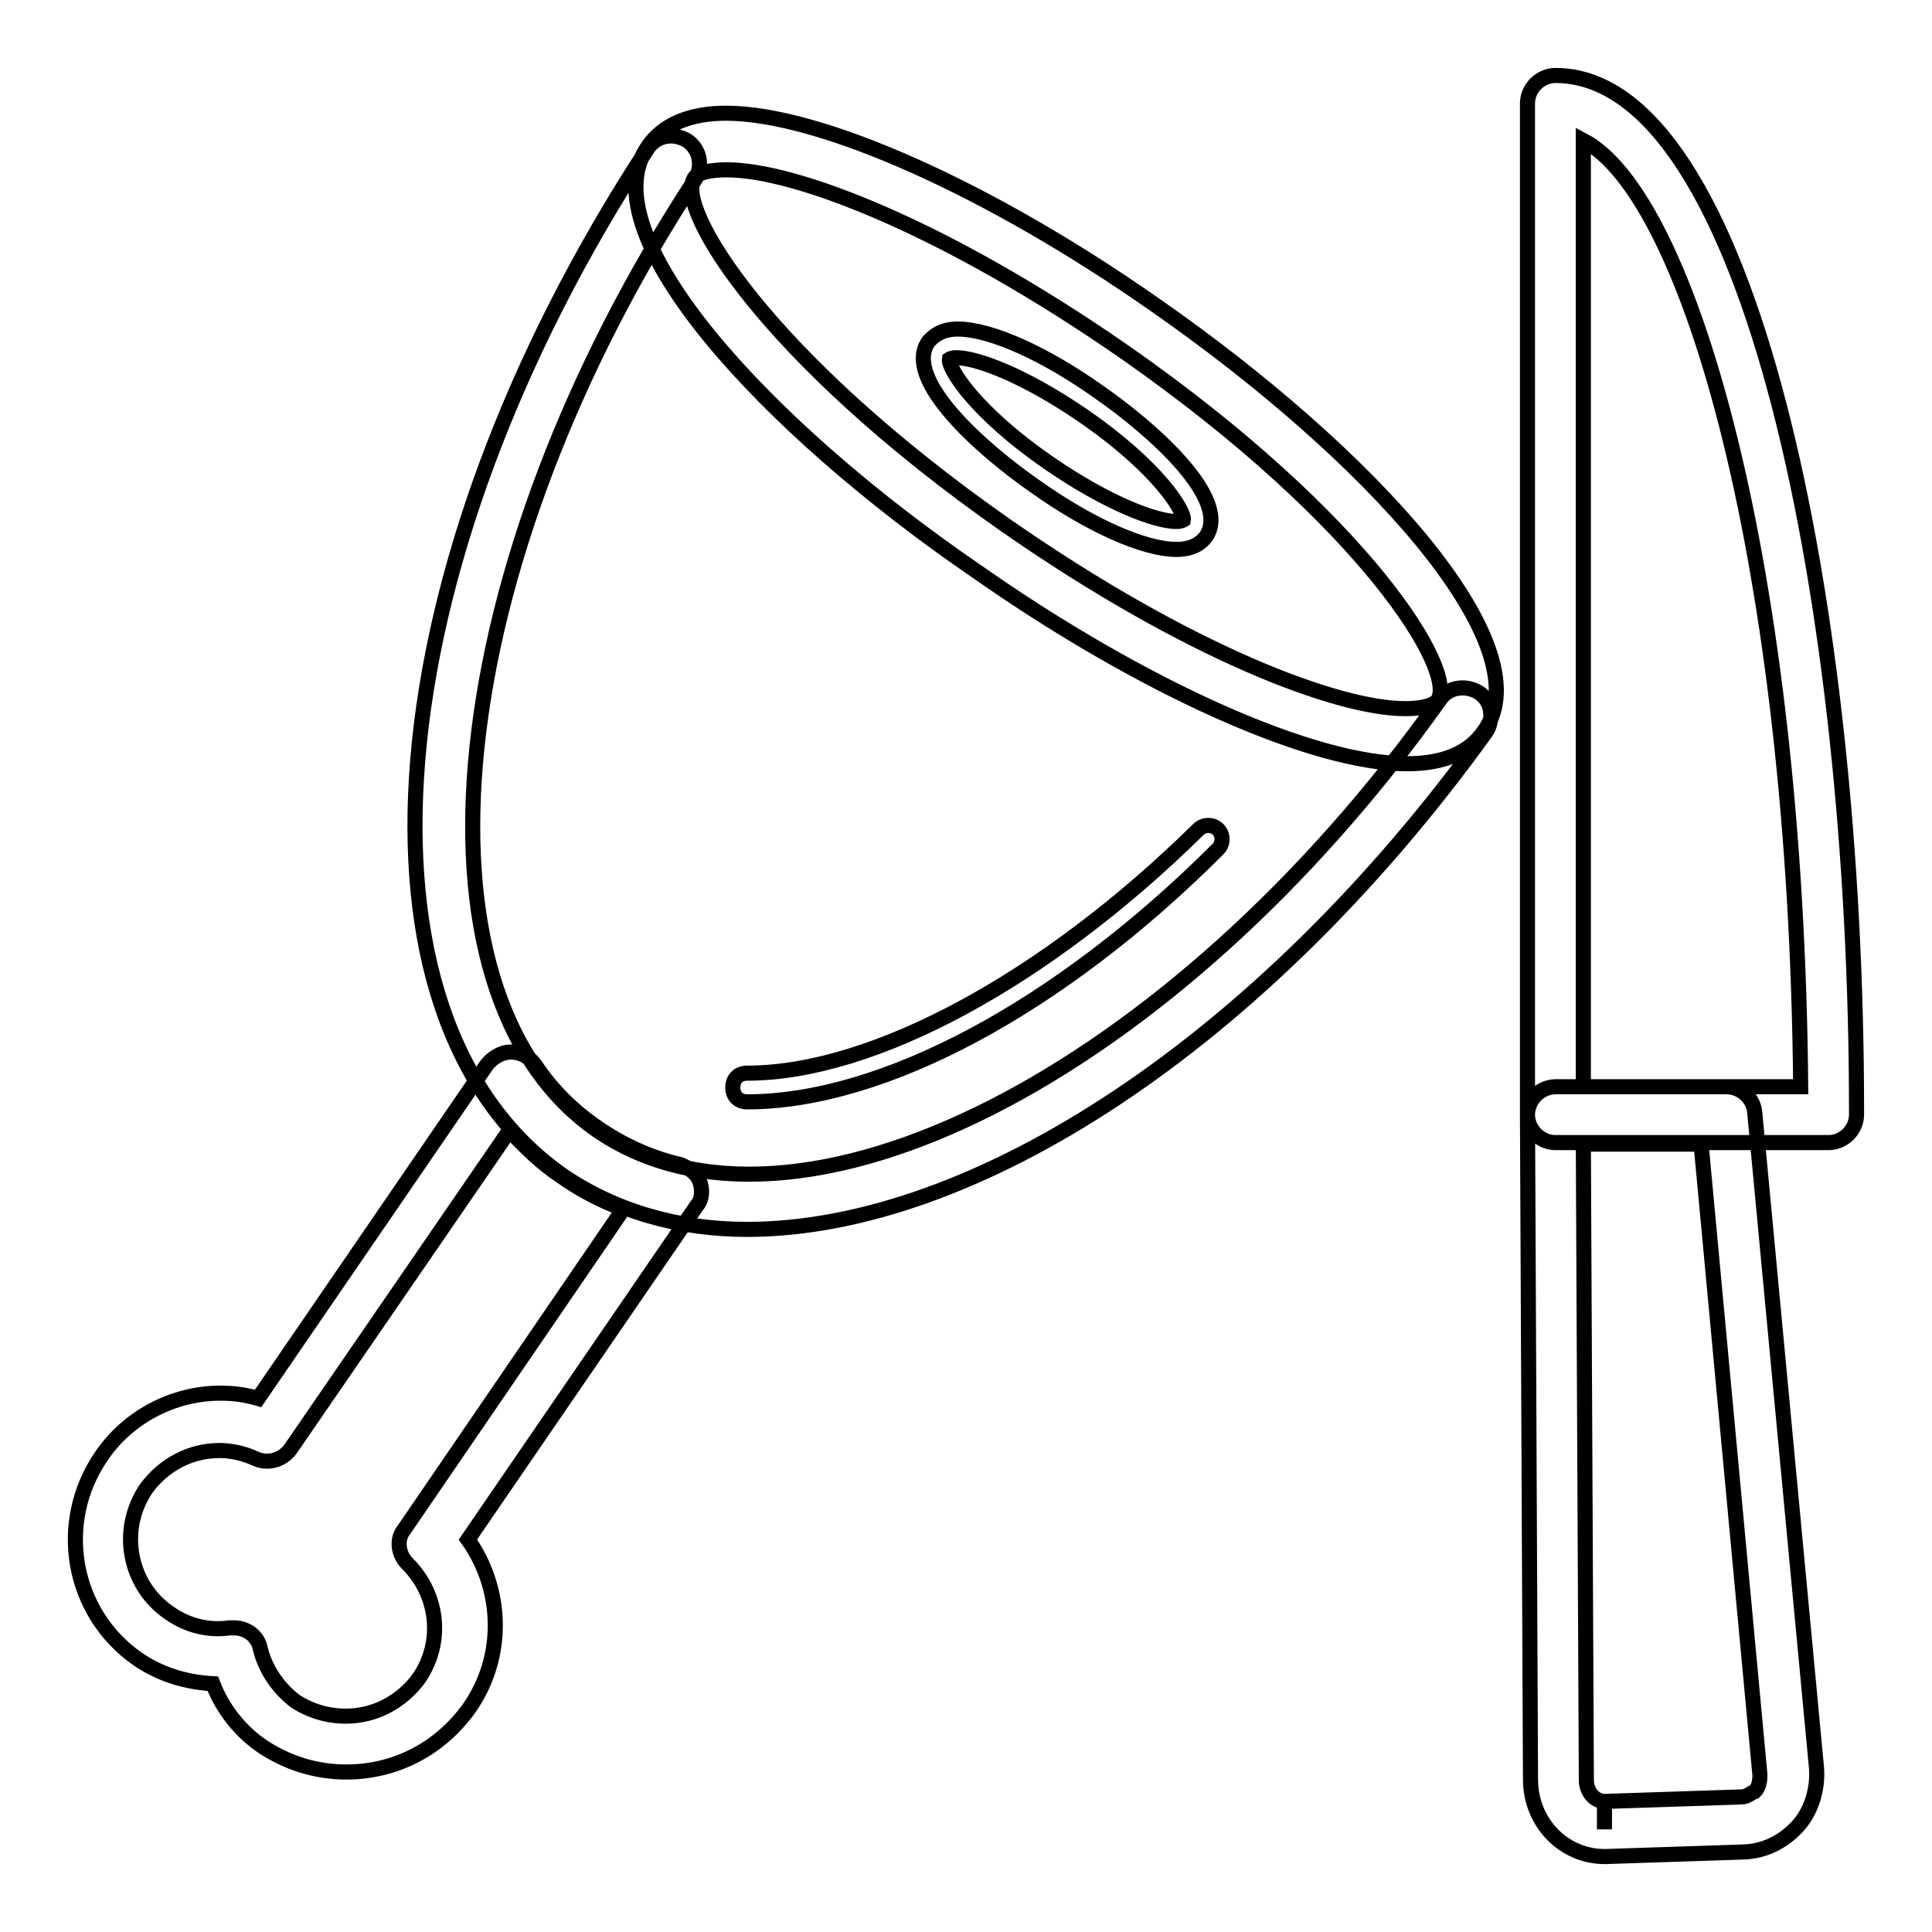 <?xml version="1.0" encoding="utf-8"?>
<!-- Svg Vector Icons : http://www.onlinewebfonts.com/icon -->
<!DOCTYPE svg PUBLIC "-//W3C//DTD SVG 1.1//EN" "http://www.w3.org/Graphics/SVG/1.1/DTD/svg11.dtd">
<svg version="1.1" xmlns="http://www.w3.org/2000/svg" xmlns:xlink="http://www.w3.org/1999/xlink" x="0px" y="0px" viewBox="0 0 256 256" enable-background="new 0 0 256 256" xml:space="preserve">
<g> <path stroke-width="2" fill-opacity="0" stroke="#000000"  d="M45.9,234.8c-3.9,0-7.6-1.1-11-3.3c-3-2-5.4-5-6.7-8.4c-3.7-0.2-7.1-1.3-10-3.3c-8.7-6.1-10.8-18-4.8-26.8 c3.5-5.2,9.5-8.4,15.8-8.4c1.7,0,3.3,0.2,5,0.7l30.3-44.2c0.7-0.9,1.9-1.7,3.2-1.7c1.3,0,2.4,0.6,3.2,1.7c2.2,3.3,5,6.1,8.4,8.4 c3.2,2.2,6.9,3.9,10.8,4.8c1.1,0.4,2.2,1.1,2.6,2.2c0.4,1.1,0.4,2.4-0.4,3.3l-30.3,44.2c4.6,6.5,5,15.4,0.2,22.3 C58.2,231.9,52.2,234.8,45.9,234.8z M31,215.7c1.7,0,3.2,1.1,3.5,2.8c0.7,2.8,2.4,5.2,4.6,6.9c2,1.3,4.3,2,6.7,2 c3.9,0,7.4-1.9,9.7-5c3.3-4.8,2.6-11.1-1.5-15.2c-1.3-1.3-1.5-3.3-0.4-4.6l29-42.4c-3-1.1-5.8-2.6-8.2-4.3 c-2.6-1.7-4.8-3.9-6.9-6.1l-29,42.2c-1.1,1.5-3,2-4.6,1.3c-1.5-0.7-3.2-1.1-4.8-1.1c-3.9,0-7.4,1.9-9.7,5c-3.7,5.4-2.4,12.8,3,16.5 c2.4,1.7,5.2,2.4,8,2H31z M99,162.9c-9.1,0-17.5-2.4-24.5-7.2c-29.9-21-24.9-80.6,11.3-136c1.1-1.7,3.3-2.2,5.2-1.1 c1.7,1.1,2.2,3.3,1.1,5.2C58.7,74.9,52.8,131.3,79,149.7c26.2,18.2,76.4-7.2,111.8-57c1.1-1.7,3.5-2,5.2-0.9c1.7,1.1,2,3.5,0.9,5.2 C167.2,138.2,129,162.9,99,162.9z M99,146c-1.1,0-1.9-0.7-1.9-1.9c0-1.1,0.7-1.9,1.9-1.9c16.7,0,39.6-12.4,59.8-32.3 c0.7-0.7,1.9-0.7,2.6,0c0.7,0.7,0.7,1.9,0,2.6C140.3,133.6,116.9,146,99,146L99,146z M186.4,101.2c-12.4,0-34.9-10-57-25.5 C101.6,56.7,77.9,31,85.8,19.5c2-3,5.6-4.5,10.4-4.5c12.4,0,34.9,10,57,25.5c27.7,19.3,51.5,44.8,43.5,56.3 C194.7,99.8,191.2,101.2,186.4,101.2z M96.3,22.5c-2.2,0-3.9,0.4-4.3,1.1c-2.6,3.9,9.5,23.8,41.4,46.1c24,16.7,43.8,24.2,52.8,24.2 c2.2,0,3.7-0.4,4.3-1.1c2.6-3.9-9.5-23.8-41.4-46.1C125.2,30.1,105.4,22.5,96.3,22.5z M155.9,72.8c-4.3,0-11.5-3.2-18.8-8.4 c-6.9-4.8-17.5-14.1-14.1-19.1c0.6-0.7,1.7-1.7,3.9-1.7c4.3,0,11.5,3.2,18.8,8.4c6.9,4.8,17.5,14.1,14.1,19.1 C159.2,71.9,158.1,72.8,155.9,72.8z M126.7,47.4c-0.6,0-0.9,0.2-0.9,0.2c-0.2,1.1,3.2,6.9,13.4,13.9c7.6,5.2,13.9,7.6,16.7,7.6 c0.6,0,0.9-0.2,0.9-0.2c0.2-1.1-3.2-6.9-13.4-13.9C135.8,49.8,129.5,47.4,126.7,47.4z M242.3,151.4h-36.2c-2,0-3.7-1.7-3.7-3.7 v-134c0-2,1.7-3.7,3.7-3.7c25.8,0,39.9,70.6,39.9,137.1v0.6C246,149.7,244.3,151.4,242.3,151.4z M209.8,144h28.8 C238,75.2,223.9,26,209.8,18.6V144z M212.6,246c-5.4,0-9.8-4.5-9.8-10.2l-0.4-88.1c0-0.9,0.4-1.9,1.1-2.6s1.7-1.1,2.6-1.1h22.7 c1.9,0,3.5,1.5,3.7,3.3l8.2,87c0.2,2.8-0.7,5.8-2.6,7.8c-1.9,2-4.3,3.2-7.1,3.3l-18.2,0.6H212.6L212.6,246z M209.8,151.4l0.4,84.5 c0,1.5,1.1,2.8,2.4,2.8v3.7v-3.7l18.2-0.6c0.7,0,1.3-0.6,1.7-0.7c0.6-0.6,0.7-1.5,0.7-2.2l-7.8-83.6h-15.6V151.4z"/></g>
</svg>
